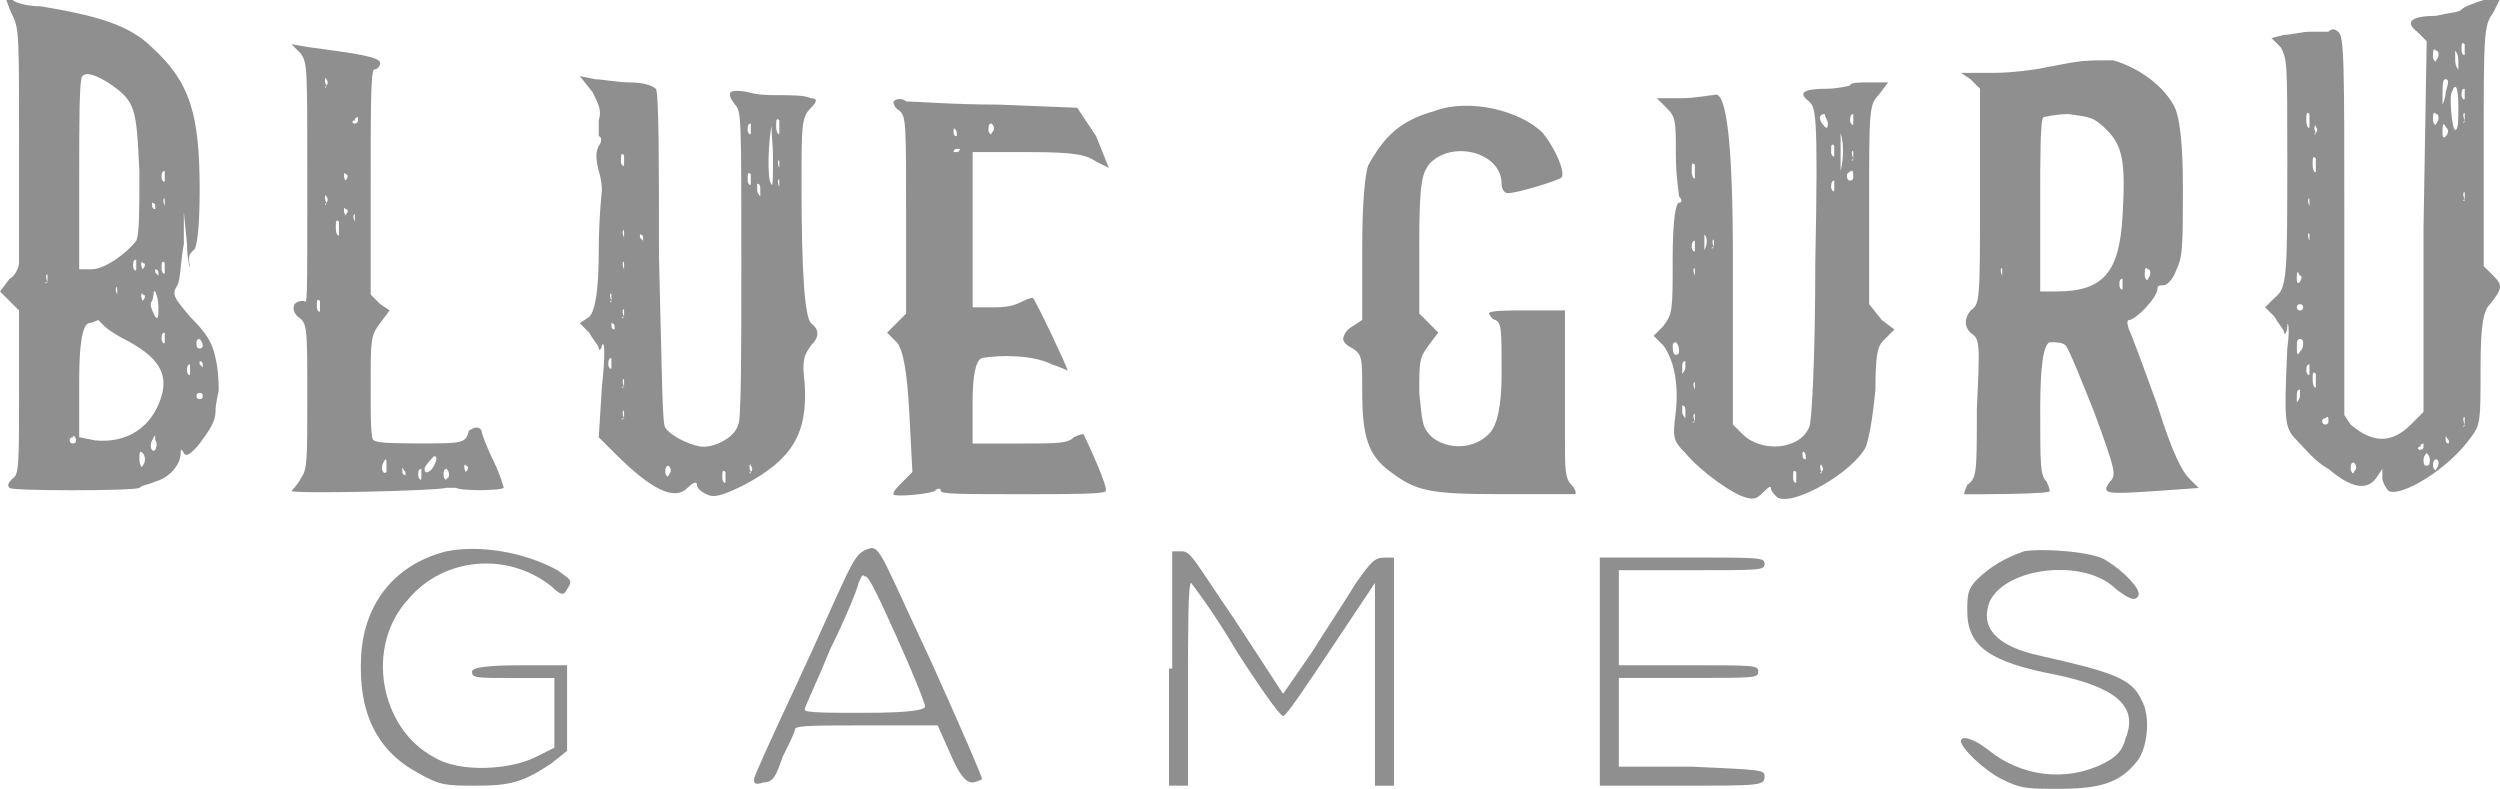 <?xml version="1.0" encoding="UTF-8"?>
<svg id="Warstwa_2" data-name="Warstwa 2" xmlns="http://www.w3.org/2000/svg" viewBox="0 0 63.385 20">
  <defs>
    <style>
      .cls-1 {
        fill: #8f8f8f;
      }
    </style>
  </defs>
  <g id="Warstwa_1-2" data-name="Warstwa 1">
    <path class="cls-1" d="M.161,0s.08.241.161.402c.161.321.161.562.161,3.213v3.052c0,.08-.08.321-.241.402l-.241.321.241.241.241.241v2.088c0,1.767,0,2.088-.161,2.169-.08.08-.161.161-.08.241,0,.08,3.132.08,3.293,0,.08-.08.241-.08.402-.161.321-.08.643-.402.643-.723q0-.161.08,0t.402-.241c.241-.321.402-.562.402-.803s.08-.482.08-.562,0-.482-.08-.803c-.08-.402-.241-.643-.643-1.044-.402-.482-.482-.562-.321-.803.08-.161.08-.643.161-1.044v-.803l.08.803c0,.402.08.643.08.562-.08-.241,0-.321.08-.402.08,0,.161-.482.161-1.526,0-1.928-.241-2.731-1.205-3.615C3.293.643,2.49.402,1.044.161.723.161.402.08.321,0h-.161ZM2.731,2.088c.723.482.723.643.803,2.249,0,1.044,0,1.606-.08,1.767-.241.321-.803.723-1.125.723h-.321v-2.41c0-1.285,0-2.41.08-2.49s.241-.08.643.161ZM4.177,4.578c0,.08-.08,0-.08-.08s0-.161.08-.161c0,0,0,.241,0,.241ZM4.177,5.221q-.08.08,0,0c-.08-.161,0-.241,0-.161v.161ZM3.936,5.221v.08c-.08,0-.08-.08-.08-.08v-.08s.08,0,.08.08ZM3.454,6.827c0,.08-.08,0-.08-.08s0-.161.08-.161v.241ZM4.177,6.908c0,.08-.08,0-.08-.08,0-.161,0-.241.08-.161v.241ZM3.615,6.827q0,.08,0,0c-.08-.161,0-.241,0-.161.08,0,.08.08,0,.161ZM4.016,6.908v.08l-.08-.08v-.08s.08,0,.08.08ZM1.205,7.149c-.08.08-.08,0,0,0-.08-.161,0-.241,0-.161v.161ZM2.972,7.47q-.08.08,0,0c-.08-.161,0-.241,0-.161v.161ZM3.615,7.63c0,.08,0,0,0,0-.08-.161,0-.241,0-.161.08,0,.08.08,0,.161ZM4.016,7.791c0,.241,0,.321-.08.241-.08-.161-.161-.321-.08-.402.08-.241,0-.241.08-.241,0,0,.08.161.08.402ZM2.651,8.273c.08.08.321.241.643.402.723.402.964.803.803,1.365-.241.803-.883,1.205-1.687,1.125l-.402-.08v-1.446q0-1.365.241-1.446c.08,0,.241-.08.241-.08,0,0,.161.161.161.161ZM4.177,8.675c0,.08-.08,0-.08-.08s0-.161.08-.161v.241ZM5.141,8.755q0,.08-.08.08c-.08,0-.08-.08-.08-.161s.08-.08.08-.08c.08.08.08.161.08.161ZM4.819,9.478c0,.08-.08,0-.08-.08q0-.161.08-.161v.241ZM5.141,9.237v.08l-.08-.08v-.08c.08,0,.08.08.08.08ZM5.141,10.04q0,.08-.08.08c-.08,0-.08-.08-.08-.08,0-.08.08-.08.08-.08q.08,0,.08.08ZM1.928,11.165q0,.08-.08.08c-.08,0-.08-.08-.08-.08,0-.08.08-.08.08-.08,0-.08.08,0,.08.08ZM3.936,11.406c-.08.08-.161-.08-.08-.241s.08-.161.08,0c.08.08,0,.241,0,.241ZM3.615,11.807c0,.08-.08,0-.08-.161s0-.241.08-.161.08.241,0,.321ZM62.41.241c-.08.08-.321.08-.643.161-.643,0-.803.161-.482.402l.241.241-.08,4.739v4.659l-.321.321c-.482.482-.964.482-1.526,0l-.161-.241v-4.819c0-4.096,0-4.819-.161-4.9-.08-.08-.161-.08-.241,0h-.482c-.161,0-.482.08-.643.08l-.321.08.241.241c.161.321.161.402.161,2.811,0,2.972,0,3.293-.321,3.534l-.241.241.241.241c.08.161.241.321.241.402s.08,0,.08-.161.08,0,0,.562c-.08,1.847-.08,2.008.241,2.329.161.161.482.562.803.723.562.482.964.562,1.205.241l.161-.241v.241c0,.08.08.241.161.321.321.161,1.526-.562,2.088-1.365.241-.321.241-.402.241-1.767,0-1.125.08-1.446.241-1.606.321-.402.321-.482.08-.723l-.241-.241v-3.052c0-2.811,0-3.052.241-3.373L63.373,0h-.402c-.241.08-.482.161-.562.241ZM62.49,1.365c0,.08-.08,0-.08-.08,0-.161,0-.241.08-.161v.241ZM61.767,1.526c0,.08-.08,0-.08-.08,0-.161,0-.241.08-.161.08,0,.08.161,0,.241ZM62.329,1.526v.241s-.08-.08-.08-.241v-.241s.08.08.08.241ZM62.008,2.329c0,.161-.08.321-.08.321v-.321c0-.161,0-.321.08-.321s.08.08,0,.321ZM62.329,2.731c0,.321,0,.562-.08.562s-.161-.883-.08-.964c.08-.241.161-.161.161.402ZM62.49,2.49c0,.08-.08,0-.08-.08s0-.161.08-.161v.241ZM58.554,3.213c0,.08-.08,0-.08-.161s0-.241.08-.161v.321ZM61.767,3.132c0,.08-.08,0-.08-.08,0-.161,0-.241.08-.161.08,0,.08.161,0,.241ZM62.49,3.052c0,.08-.08.08,0,0-.08-.161,0-.241,0-.161v.161ZM62.008,3.454c-.08.08-.08,0-.08-.161q0-.241.08-.08c.08.08.08.161,0,.241ZM58.715,3.373c0,.08-.08,0,0,0-.08-.161,0-.241,0-.161,0,0,.08.08,0,.161ZM58.715,4.337c0,.08-.08,0-.08-.161s0-.241.08-.161c0,0,0,.321,0,.321ZM58.715,5.462v-.562.562ZM62.49,5.06c0,.08-.08,0,0,0-.08-.161,0-.241,0-.161v.161ZM58.554,5.221q-.08.08,0,0c-.08-.161,0-.241,0-.161v.161ZM58.554,6.104q-.08.08,0,0c-.08-.161,0-.241,0-.161v.161ZM58.313,7.149q-.08.08-.08-.08c0-.161,0-.241.08-.08q.08,0,0,.161ZM58.394,7.791q0,.08-.08.08c-.08,0-.08-.08-.08-.08,0-.08.08-.08.08-.08,0,0,.08,0,.08.08ZM58.394,8.675c0,.08,0,.161-.08.241q-.08.161-.08-.08c0-.161,0-.241.08-.241,0,0,.08,0,.08.08ZM58.554,9.478c0,.08-.08,0-.08-.08q0-.161.08-.161v.241ZM58.715,9.799c0,.08-.08,0-.08-.161s0-.241.08-.161v.321ZM58.313,10.04c0,.08-.08.161-.08.161v-.161c0-.08,0-.161.08-.161v.161ZM59.036,10.683q0,.08-.08.08c-.08,0-.08-.08-.08-.08,0-.08.08-.08.08-.08.08-.08.08,0,.08.08ZM62.49,10.763c0,.08-.08.08,0,0-.08-.161,0-.241,0-.161v.161ZM62.088,11.165v.08c-.08,0-.08-.08-.08-.08v-.08c0-.08,0,0,.08.08ZM61.446,11.325c0,.08-.08.08-.08.08-.08,0-.08-.08,0-.08,0-.08.08-.08.08-.08v.08ZM61.606,11.647c0,.08,0,.161-.08.161s-.08-.08-.08-.161.08-.161.08-.161q.08.08.08.161ZM61.767,11.888c0,.08-.08,0-.08-.08q0-.161.08-.161c.08,0,.08.161,0,.241ZM59.679,11.968c0,.08-.08,0-.08-.08s0-.161.08-.161c.08.08.08.161,0,.241ZM61.124,12.129v-.402.402ZM7.63,1.365c.161.241.161.321.161,3.132,0,3.293,0,3.213-.08,3.132-.08,0-.161,0-.241.08q-.08.161.08.321c.241.161.241.241.241,2.008,0,1.687,0,1.847-.161,2.088-.08.161-.241.321-.241.321,0,.08,3.695,0,3.936-.08h.241c.08.08,1.125.08,1.205,0,0,0-.08-.321-.241-.643-.161-.321-.321-.723-.321-.803q-.08-.161-.321,0c-.08.321-.161.321-1.205.321-.562,0-1.125,0-1.205-.08-.08,0-.08-.562-.08-1.365,0-1.205,0-1.285.241-1.606l.241-.321-.241-.161-.241-.241v-2.811c0-1.767,0-2.811.08-2.892.08,0,.161-.08.161-.161,0-.161-.562-.241-1.767-.402l-.482-.08s.241.241.241.241ZM8.273,2.169c0,.08-.08.08,0,0-.08-.161,0-.241,0-.161,0,0,.08.08,0,.161ZM9.076,3.052c0,.08-.08.08-.08.08-.08,0-.08-.08,0-.08,0-.08.08-.08.08-.08v.08ZM8.755,4.578c0,.08,0,0,0,0-.08-.161,0-.241,0-.161.08,0,.08.08,0,.161ZM8.273,5.141c0,.08-.08.08,0,0-.08-.161,0-.241,0-.161,0,0,.08.08,0,.161ZM8.755,5.462c0,.08,0,0,0,0-.08-.161,0-.241,0-.161.08,0,.08.08,0,.161ZM8.996,5.622q-.08.08,0,0c-.08-.161,0-.241,0-.161v.161ZM8.594,5.944c0,.08-.08,0-.08-.161s0-.241.08-.161c0,0,0,.321,0,.321ZM8.113,7.872c0,.08-.08,0-.08-.08,0-.161,0-.241.08-.161v.241ZM11.004,11.807c-.08.161-.241.241-.241.08,0-.08.241-.321.241-.321.08,0,.08.08,0,.241ZM9.799,11.968c-.08.08-.161-.08-.08-.241q.08-.161.08,0v.241ZM11.807,11.968c0,.08,0,0,0,0-.08-.161,0-.241,0-.161.08,0,.08.08,0,.161ZM10.281,11.968v.08c-.08,0-.08-.08-.08-.08v-.08c0-.08,0,0,.08.08ZM10.683,12.129c0,.08-.08,0-.08-.08s0-.161.08-.161v.241ZM11.325,12.129c0,.08-.08,0-.08-.08s0-.161.08-.161c.08.08.08.241,0,.241ZM51.968,1.687c-.321.08-.964.161-1.446.161h-.803l.241.161.241.241v2.731c0,2.651,0,2.731-.241,2.892q-.241.321,0,.562c.241.161.241.241.161,1.928,0,1.606,0,1.767-.241,1.928-.08.161-.08.241-.08.241.321,0,2.169,0,2.169-.08,0,0,0-.08-.08-.241-.161-.161-.161-.402-.161-1.847q0-1.606.241-1.687c.161,0,.321,0,.402.08s.402.883.723,1.687c.562,1.526.562,1.606.402,1.767-.241.321-.08.321,1.125.241l1.125-.08-.241-.241c-.161-.161-.402-.562-.803-1.847-.321-.883-.643-1.767-.723-1.928q-.08-.241,0-.241c.161,0,.723-.562.723-.803,0-.08.08-.08.161-.08s.241-.161.321-.402c.161-.321.161-.643.161-2.088q0-1.687-.241-2.088c-.321-.562-.964-.964-1.526-1.125-.723,0-.803,0-1.606.161ZM53.414,3.293c.402.402.482.803.402,2.169-.08,1.446-.482,1.928-1.687,1.928h-.402v-2.169c0-1.205,0-2.169.08-2.249,0,0,.321-.08.643-.08.562.08.643.08.964.402ZM54.458,7.068c0,.08-.08,0-.08-.08,0-.161,0-.241.08-.161.08,0,.08.161,0,.241ZM50.763,6.988q-.08.08,0,0c-.08-.161,0-.241,0-.161v.161ZM53.815,7.309c0,.08-.08,0-.08-.08s0-.161.08-.161v.241ZM15.02,2.329c.161.321.241.482.161.723v.402c.08,0,.08.161,0,.241-.08.161-.08.321,0,.643.08.241.08.482.08.482,0,0-.08.723-.08,1.526q0,1.446-.241,1.687l-.241.161.241.241c.08.161.241.321.241.402s.08,0,.08-.08c.08-.161.08.321,0,1.044l-.08,1.285.402.402c.964.964,1.526,1.205,1.847.883.161-.161.241-.161.241-.08s.08.161.241.241c.161.08.321.08.964-.241,1.205-.643,1.606-1.285,1.526-2.57-.08-.643,0-.723.161-.964q.321-.321,0-.562-.241-.241-.241-3.454c0-1.606,0-1.767.241-2.008.161-.161.161-.241,0-.241-.161-.08-.482-.08-.964-.08-.08,0-.402,0-.643-.08-.482-.08-.562,0-.321.321.161.161.161.321.161,4.016,0,2.088,0,4.016-.08,4.096-.08.321-.562.562-.883.562-.241,0-.803-.241-.964-.482-.08-.08-.08-1.205-.161-4.337,0-2.249,0-4.177-.08-4.257-.08-.08-.321-.161-.643-.161s-.723-.08-.883-.08l-.402-.08s.321.402.321.402ZM19.759,3.373c0,.08-.08,0-.08-.161s0-.241.08-.161v.321ZM19.036,3.373c0,.08-.08,0-.08-.08s0-.161.08-.161v.241ZM19.598,4.016c0,.643,0,.803-.08.562-.08-.321,0-1.446.08-1.446-.08,0,0,.402,0,.883ZM19.277,4.257v-.402.402ZM15.823,4.177c0,.08-.08,0-.08-.08,0-.161,0-.241.08-.161,0,0,0,.241,0,.241ZM19.759,4.257q-.08.08,0,0c-.08-.161,0-.241,0-.161v.161ZM19.036,4.659c0,.08-.08,0-.08-.08,0-.161,0-.241.08-.161,0,0,0,.241,0,.241ZM19.759,4.739q-.08.08,0,0c-.08-.161,0-.241,0-.161v.161ZM19.277,4.819v.161s-.08-.08-.08-.161v-.161c.08,0,.08.08.08.161ZM15.984,6.265v-.482.482ZM15.823,6.024q-.08.08,0,0c-.08-.161,0-.241,0-.161v.161ZM16.305,6.024v.08l-.08-.08v-.08q.08,0,.08.08ZM15.823,6.827q-.08.08,0,0c-.08-.161,0-.241,0-.161v.161ZM15.502,7.63c0,.08-.08,0,0,0-.08-.161,0-.241,0-.161v.161ZM15.823,8.032c-.08.08-.08,0,0,0-.08-.161,0-.241,0-.161v.161ZM15.582,8.273v.08c-.08,0-.08-.08-.08-.08v-.08s.08,0,.08.08ZM15.502,9.317c0,.08-.08,0-.08-.08q0-.161.08-.161v.241ZM15.823,9.799c-.08.08-.08,0,0,0-.08-.161,0-.241,0-.161v.161ZM15.823,10.602c-.08.08-.08,0,0,0-.08-.161,0-.241,0-.161v.161ZM16.948,12.048c0,.08-.08,0-.08-.08q0-.161.08-.161c.08.08.08.161,0,.241ZM19.036,11.968c0,.08-.08,0,0,0-.08-.161,0-.241,0-.161,0,0,.08.08,0,.161ZM18.394,12.209c0,.08-.08,0-.08-.08,0-.161,0-.241.08-.161v.241ZM46.908,2.169s-.321.08-.562.08c-.562,0-.803.08-.482.321.161.161.241.161.161,4.096,0,2.169-.08,4.096-.161,4.177-.241.562-1.205.643-1.687.161l-.241-.241v-4.177q0-4.418-.482-4.177c-.08,0-.482.08-.803.08h-.643l.241.241c.241.241.241.321.241,1.205,0,.562.08.964.08,1.044.08.08.08.161,0,.161s-.161.402-.161,1.446c0,1.285,0,1.365-.241,1.687l-.241.241.241.241c.241.321.402.883.321,1.687-.08.643-.08.723.241,1.044.402.482,1.205,1.044,1.526,1.125.241.08.321,0,.482-.161q.161-.161.161-.08c0,.08.08.161.161.241.402.241,1.928-.643,2.249-1.285.08-.241.161-.643.241-1.446,0-1.044.08-1.125.241-1.285l.241-.241-.321-.241-.321-.402v-2.49c0-2.41,0-2.57.241-2.811l.241-.321h-.482c-.241,0-.482,0-.482.08ZM46.988,3.132c0,.08-.08,0-.08-.08q0-.161.08-.161v.241ZM46.345,3.132q0,.161-.08.08c-.161-.161-.161-.321,0-.321,0,.08.08.161.08.241ZM46.667,4.337v-.964c.08.241.08.643,0,.964ZM46.506,3.936c0,.08-.08,0-.08-.08,0-.161,0-.241.08-.161,0,0,0,.241,0,.241ZM46.988,4.016c0,.08-.08.08,0,0-.08-.161,0-.241,0-.161v.161ZM46.185,4.418v-.402.402ZM42.972,4.498c0,.08-.08,0-.08-.161s0-.241.08-.161c0,0,0,.321,0,.321ZM46.988,4.498c0,.08-.08.08-.08.08-.08,0-.08-.08-.08-.161.161-.161.161-.08.161.08ZM46.506,4.819c0,.08-.08,0-.08-.08q0-.161.08-.161v.241ZM43.213,6.345v-.402c.08.08.08.241,0,.402ZM42.972,6.345c0,.08-.08,0-.08-.08q0-.161.08-.161s0,.241,0,.241ZM43.454,6.265c-.08.08-.08,0,0,0-.08-.161,0-.241,0-.161v.161ZM42.972,6.988q-.08.08,0,0c-.08-.161,0-.241,0-.161v.161ZM42.57,8.916q0,.08-.08.08c-.08,0-.08-.161-.08-.241s.08-.08.08-.08c.08.08.08.161.08.241ZM42.731,9.317c0,.08-.08.161-.08.161v-.161c0-.08,0-.161.08-.161v.161ZM42.972,9.88q-.08.08,0,0c-.08-.161,0-.241,0-.161v.161ZM42.731,10.442v.161s-.08-.08-.08-.161v-.161c.08,0,.08.08.08.161ZM42.972,10.683c-.08.08-.08,0,0,0-.08-.161,0-.241,0-.161v.161ZM45.783,11.566v.08c-.08,0-.08-.08-.08-.08v-.08c0-.08.08,0,.08.08ZM46.185,11.968c0,.08-.08,0,0,0-.08-.161,0-.241,0-.161,0,0,.08.08,0,.161ZM45.542,12.209c0,.08-.08,0-.08-.08,0-.161,0-.241.08-.161v.241ZM22.651,2.57s0,.161.161.241c.161.161.161.321.161,2.651v2.49l-.241.241-.241.241.241.241q.241.241.321,1.767l.08,1.526-.241.241c-.161.161-.241.241-.241.321s.883,0,1.044-.08c.08-.08.161-.08.161,0s.562.08,2.088.08c1.125,0,2.088,0,2.088-.08.08-.08-.482-1.285-.562-1.446,0,0-.08,0-.241.08-.161.161-.402.161-1.365.161h-1.205v-1.044q0-1.044.241-1.125c.482-.08,1.285-.08,1.767.161.241.08.402.161.402.161,0-.08-.803-1.767-.883-1.847,0,0-.08,0-.241.08s-.321.161-.723.161h-.562v-3.936h1.446c1.205,0,1.446.08,1.687.241l.321.161-.321-.803-.482-.723-2.008-.08c-1.125,0-2.088-.08-2.329-.08-.08-.08-.241-.08-.321,0ZM25.141,3.373c0,.08-.08,0-.08-.08s0-.161.08-.161c.08.08.08.161,0,.241ZM24.257,3.373v.08c-.08,0-.08-.08-.08-.08v-.08c0-.08.08,0,.08.08ZM24.337,3.775s0,.08-.08.08h-.08c0-.08.08-.08.08-.08h.08ZM24.016,5.301v-.803.803ZM36.386,2.811c-.883.241-1.285.643-1.687,1.365-.08.161-.161.883-.161,2.088v1.847l-.241.161c-.161.08-.241.241-.241.321s.08.161.241.241c.241.161.241.241.241,1.125,0,1.125.161,1.606.723,2.008.643.482.964.562,2.811.562h1.847c.08,0,0-.161-.08-.241-.161-.161-.161-.402-.161-1.205v-3.213h-.964c-.482,0-.964,0-.964.08,0,0,.08.161.161.161.161.08.161.241.161,1.365q0,1.205-.321,1.526c-.402.402-1.044.402-1.446.08-.241-.241-.241-.321-.321-1.125,0-.803,0-.883.241-1.205l.241-.321-.241-.241-.241-.241v-1.767c0-1.606.08-1.767.241-2.008.562-.643,1.847-.321,1.847.482,0,.161.08.241.161.241.241,0,1.285-.321,1.365-.402.08-.161-.161-.723-.482-1.125-.562-.562-1.847-.883-2.731-.562ZM11.325,13.976c-1.285.321-2.088,1.285-2.169,2.651-.08,1.446.402,2.41,1.446,2.972.562.321.723.321,1.446.321.883,0,1.205-.08,1.928-.562l.402-.321v-2.169h-1.205q-1.205,0-1.205.161c0,.161.08.161,1.044.161h1.044v1.767l-.482.241c-.643.321-1.928.402-2.57,0-1.365-.723-1.767-2.811-.643-4.016.883-1.044,2.49-1.205,3.615-.321.241.241.321.241.402.08.161-.241.08-.241-.241-.482-.883-.482-2.008-.643-2.811-.482ZM51.325,13.976c-.482.161-.883.402-1.205.723-.241.241-.241.402-.241.803,0,.883.562,1.285,2.249,1.606,1.526.321,2.088.803,1.767,1.606-.08.321-.241.482-.562.643-.964.482-2.088.321-2.892-.321-.402-.321-.723-.402-.723-.241s.562.723,1.044.964c.482.241.643.241,1.446.241,1.044,0,1.526-.161,1.928-.643.321-.321.402-1.205.161-1.606-.241-.562-.803-.723-2.57-1.125-1.125-.241-1.526-.723-1.285-1.365.402-.883,2.41-1.125,3.213-.321.321.241.482.321.562.161.08-.161-.402-.643-.803-.883-.321-.241-1.687-.321-2.088-.241ZM21.446,14.618c-.161.321-.723,1.606-1.285,2.811s-1.044,2.249-1.044,2.329,0,.161.241.08c.241,0,.321-.161.482-.643.161-.321.321-.643.321-.723.08-.08.562-.08,1.847-.08h1.767l.321.723c.241.562.402.723.562.723.08,0,.241-.08.241-.08,0-.08-.562-1.365-1.285-2.972-1.205-2.57-1.285-2.892-1.526-2.892-.321.08-.402.241-.643.723ZM22.731,16.145c.402.883.723,1.687.723,1.767s-.321.161-1.526.161c-.964,0-1.526,0-1.526-.08s.321-.723.643-1.526c.402-.803.723-1.606.723-1.687.08-.161.08-.241.161-.161.08-.08.402.643.803,1.526ZM29.639,16.948v2.972h.482v-2.57c0-1.365,0-2.57.08-2.57,0,0,.562.723,1.125,1.687.562.883,1.125,1.687,1.205,1.687s.562-.723,1.205-1.687l1.125-1.687v5.141h.482v-5.783h-.241c-.241,0-.321.08-.723.643-.241.402-.723,1.125-1.125,1.767l-.723,1.044-1.205-1.847c-1.044-1.526-1.125-1.767-1.365-1.767h-.241v2.972h-.08ZM40.562,16.948v2.972h2.088c2.008,0,2.088,0,2.088-.241,0-.161-.08-.161-1.847-.241h-1.847v-2.249h1.767c1.687,0,1.767,0,1.767-.161s-.08-.161-1.767-.161h-1.767v-2.41h1.847c1.767,0,1.847,0,1.847-.161s-.08-.161-2.088-.161h-2.088v2.811Z"/>
  </g>
</svg>